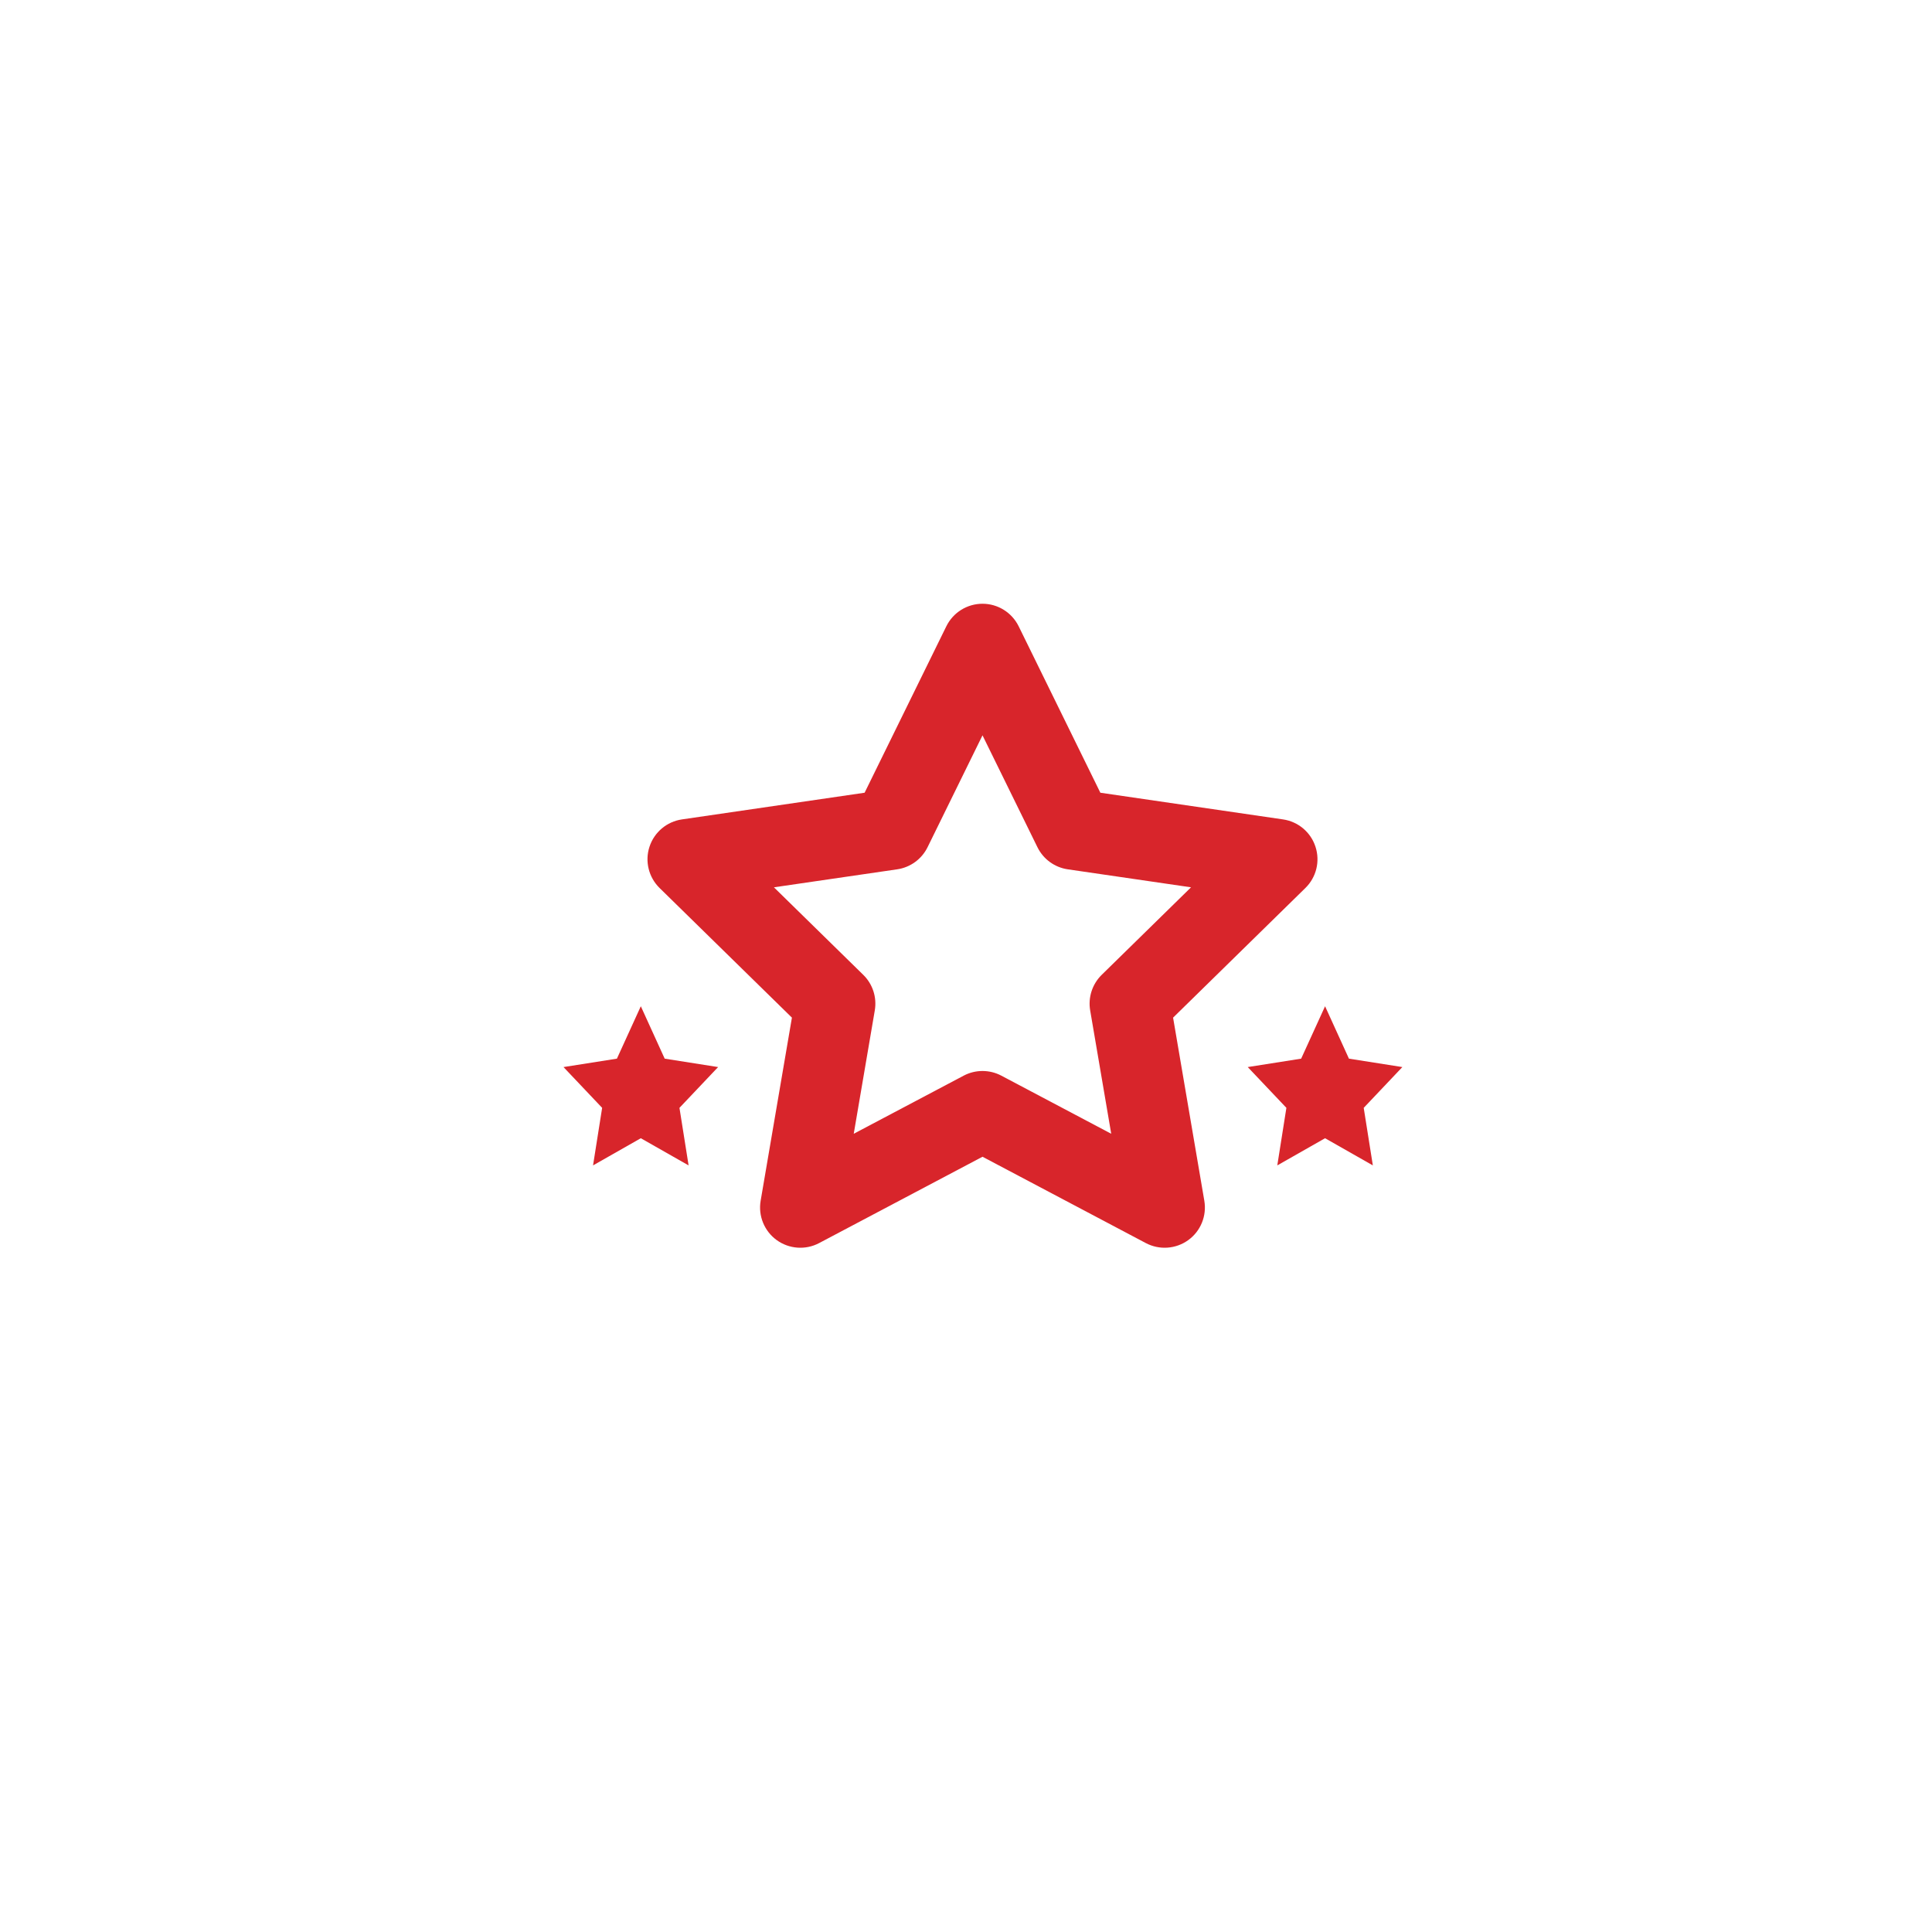 <svg width="48" height="48" viewBox="0 0 48 48" fill="none" xmlns="http://www.w3.org/2000/svg">
<path fill-rule="evenodd" clip-rule="evenodd" d="M24.41 15C24.791 15 25.139 15.217 25.308 15.559L27.338 19.695L31.877 20.358C32.253 20.413 32.566 20.676 32.683 21.038C32.801 21.399 32.704 21.796 32.432 22.062L29.145 25.283L29.921 29.832C29.985 30.207 29.831 30.587 29.522 30.81C29.214 31.033 28.805 31.062 28.468 30.884L24.41 28.739L20.351 30.884C20.015 31.062 19.606 31.033 19.297 30.81C18.989 30.587 18.834 30.207 18.898 29.832L19.675 25.283L16.387 22.062C16.116 21.796 16.018 21.399 16.136 21.038C16.254 20.676 16.567 20.413 16.942 20.358L21.481 19.695L23.512 15.559C23.68 15.217 24.029 15 24.41 15ZM24.41 18.269L23.045 21.049C22.899 21.345 22.618 21.55 22.291 21.598L19.228 22.045L21.448 24.22C21.683 24.45 21.789 24.78 21.734 25.103L21.211 28.168L23.943 26.724C24.235 26.57 24.585 26.57 24.877 26.724L27.608 28.168L27.085 25.103C27.03 24.78 27.137 24.45 27.371 24.22L29.591 22.045L26.528 21.598C26.202 21.55 25.92 21.345 25.775 21.049L24.41 18.269ZM14.734 28.954L14.96 27.524L14 26.511L15.327 26.302L15.921 25L16.514 26.302L17.841 26.511L16.881 27.524L17.108 28.954L15.921 28.279L14.734 28.954ZM31.734 28.954L32.921 28.279L34.108 28.954L33.881 27.524L34.841 26.511L33.514 26.302L32.921 25L32.327 26.302L31 26.511L31.96 27.524L31.734 28.954Z" fill="#D8252B"/>
</svg>
